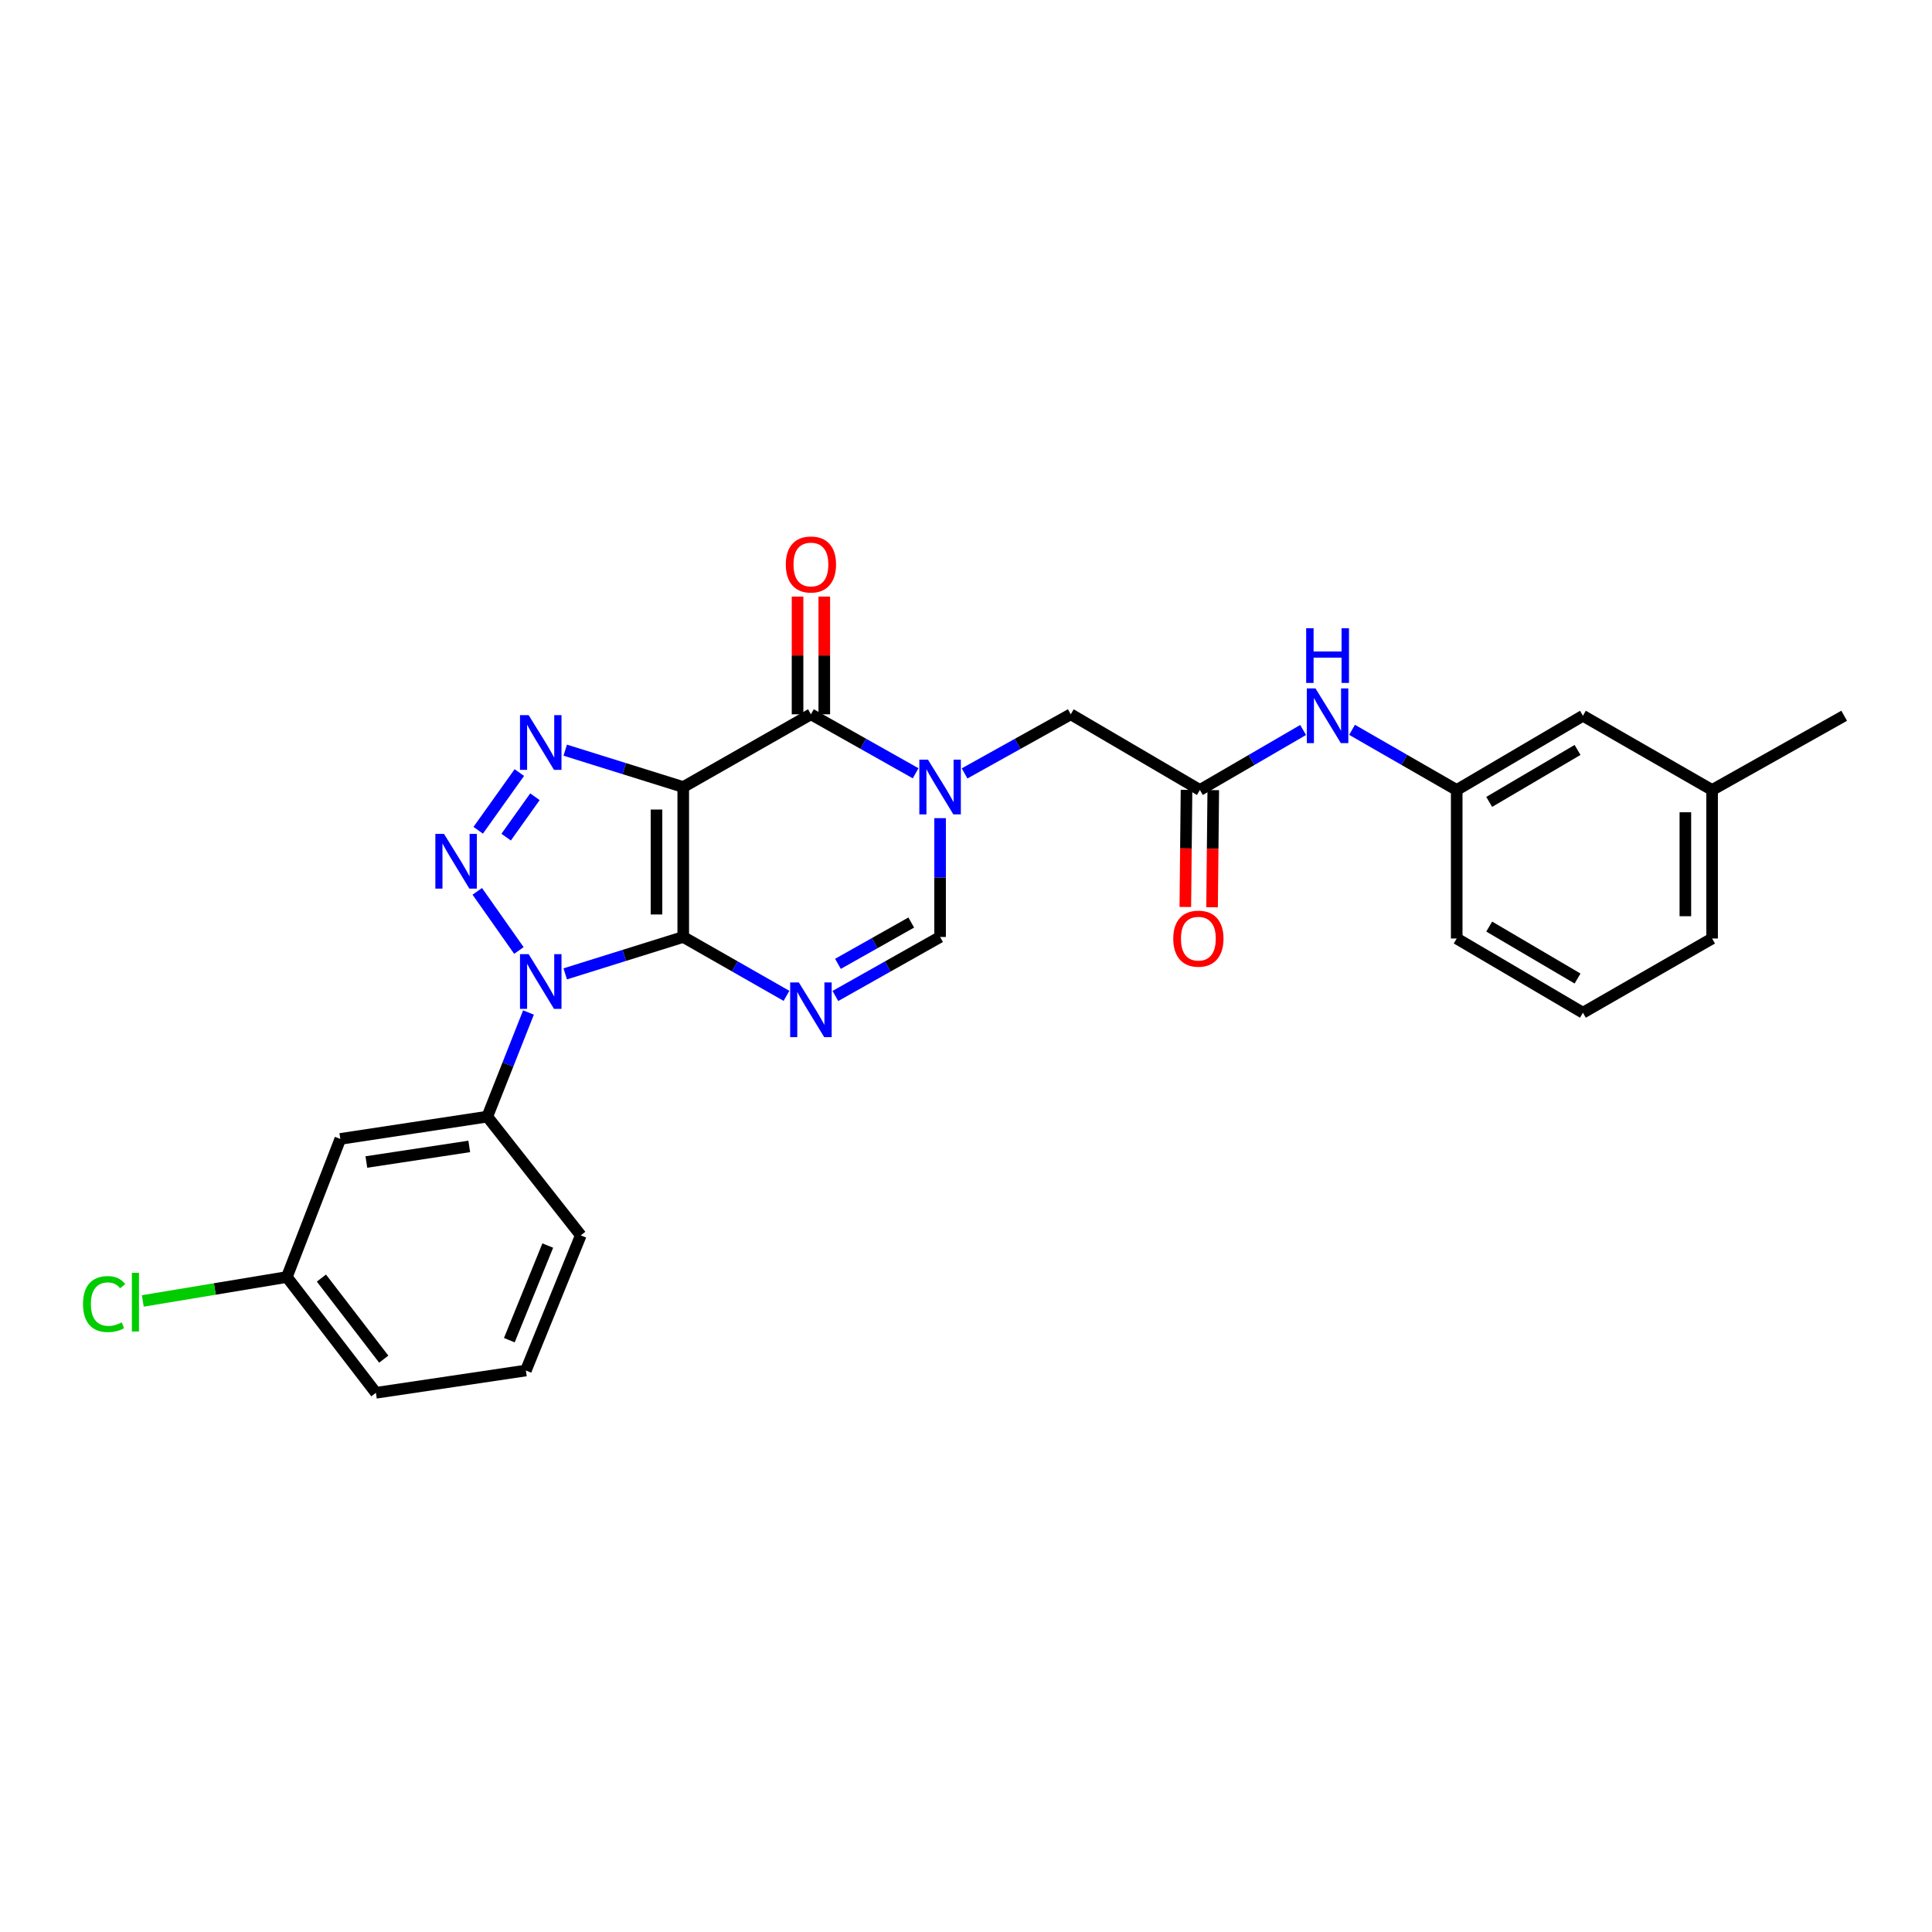 <?xml version='1.0' encoding='iso-8859-1'?>
<svg version='1.1' baseProfile='full'
              xmlns='http://www.w3.org/2000/svg'
                      xmlns:rdkit='http://www.rdkit.org/xml'
                      xmlns:xlink='http://www.w3.org/1999/xlink'
                  xml:space='preserve'
width='1000px' height='1000px' viewBox='0 0 1000 1000'>
<!-- END OF HEADER -->
<rect style='opacity:1.0;fill:#FFFFFF;stroke:none' width='1000' height='1000' x='0' y='0'> </rect>
<path class='bond-0' d='M 353.644,484.973 L 353.644,407.373' style='fill:none;fill-rule:evenodd;stroke:#000000;stroke-width:6px;stroke-linecap:butt;stroke-linejoin:miter;stroke-opacity:1' />
<path class='bond-0' d='M 339.802,473.333 L 339.802,419.013' style='fill:none;fill-rule:evenodd;stroke:#000000;stroke-width:6px;stroke-linecap:butt;stroke-linejoin:miter;stroke-opacity:1' />
<path class='bond-1' d='M 353.644,484.973 L 323.102,494.522' style='fill:none;fill-rule:evenodd;stroke:#000000;stroke-width:6px;stroke-linecap:butt;stroke-linejoin:miter;stroke-opacity:1' />
<path class='bond-1' d='M 323.102,494.522 L 292.561,504.072' style='fill:none;fill-rule:evenodd;stroke:#0000FF;stroke-width:6px;stroke-linecap:butt;stroke-linejoin:miter;stroke-opacity:1' />
<path class='bond-4' d='M 353.644,484.973 L 380.366,500.212' style='fill:none;fill-rule:evenodd;stroke:#000000;stroke-width:6px;stroke-linecap:butt;stroke-linejoin:miter;stroke-opacity:1' />
<path class='bond-4' d='M 380.366,500.212 L 407.089,515.452' style='fill:none;fill-rule:evenodd;stroke:#0000FF;stroke-width:6px;stroke-linecap:butt;stroke-linejoin:miter;stroke-opacity:1' />
<path class='bond-3' d='M 353.644,407.373 L 323.102,397.829' style='fill:none;fill-rule:evenodd;stroke:#000000;stroke-width:6px;stroke-linecap:butt;stroke-linejoin:miter;stroke-opacity:1' />
<path class='bond-3' d='M 323.102,397.829 L 292.561,388.286' style='fill:none;fill-rule:evenodd;stroke:#0000FF;stroke-width:6px;stroke-linecap:butt;stroke-linejoin:miter;stroke-opacity:1' />
<path class='bond-5' d='M 353.644,407.373 L 419.731,369.715' style='fill:none;fill-rule:evenodd;stroke:#000000;stroke-width:6px;stroke-linecap:butt;stroke-linejoin:miter;stroke-opacity:1' />
<path class='bond-2' d='M 268.583,491.972 L 247.04,461.364' style='fill:none;fill-rule:evenodd;stroke:#0000FF;stroke-width:6px;stroke-linecap:butt;stroke-linejoin:miter;stroke-opacity:1' />
<path class='bond-8' d='M 273.543,524.075 L 262.882,551.021' style='fill:none;fill-rule:evenodd;stroke:#0000FF;stroke-width:6px;stroke-linecap:butt;stroke-linejoin:miter;stroke-opacity:1' />
<path class='bond-8' d='M 262.882,551.021 L 252.221,577.967' style='fill:none;fill-rule:evenodd;stroke:#000000;stroke-width:6px;stroke-linecap:butt;stroke-linejoin:miter;stroke-opacity:1' />
<path class='bond-27' d='M 247.517,429.745 L 268.803,399.881' style='fill:none;fill-rule:evenodd;stroke:#0000FF;stroke-width:6px;stroke-linecap:butt;stroke-linejoin:miter;stroke-opacity:1' />
<path class='bond-27' d='M 261.982,433.299 L 276.882,412.394' style='fill:none;fill-rule:evenodd;stroke:#0000FF;stroke-width:6px;stroke-linecap:butt;stroke-linejoin:miter;stroke-opacity:1' />
<path class='bond-7' d='M 432.39,515.525 L 459.489,500.249' style='fill:none;fill-rule:evenodd;stroke:#0000FF;stroke-width:6px;stroke-linecap:butt;stroke-linejoin:miter;stroke-opacity:1' />
<path class='bond-7' d='M 459.489,500.249 L 486.588,484.973' style='fill:none;fill-rule:evenodd;stroke:#000000;stroke-width:6px;stroke-linecap:butt;stroke-linejoin:miter;stroke-opacity:1' />
<path class='bond-7' d='M 433.722,498.884 L 452.692,488.191' style='fill:none;fill-rule:evenodd;stroke:#0000FF;stroke-width:6px;stroke-linecap:butt;stroke-linejoin:miter;stroke-opacity:1' />
<path class='bond-7' d='M 452.692,488.191 L 471.661,477.497' style='fill:none;fill-rule:evenodd;stroke:#000000;stroke-width:6px;stroke-linecap:butt;stroke-linejoin:miter;stroke-opacity:1' />
<path class='bond-13' d='M 426.652,369.715 L 426.652,339.254' style='fill:none;fill-rule:evenodd;stroke:#000000;stroke-width:6px;stroke-linecap:butt;stroke-linejoin:miter;stroke-opacity:1' />
<path class='bond-13' d='M 426.652,339.254 L 426.652,308.793' style='fill:none;fill-rule:evenodd;stroke:#FF0000;stroke-width:6px;stroke-linecap:butt;stroke-linejoin:miter;stroke-opacity:1' />
<path class='bond-13' d='M 412.81,369.715 L 412.81,339.254' style='fill:none;fill-rule:evenodd;stroke:#000000;stroke-width:6px;stroke-linecap:butt;stroke-linejoin:miter;stroke-opacity:1' />
<path class='bond-13' d='M 412.81,339.254 L 412.81,308.793' style='fill:none;fill-rule:evenodd;stroke:#FF0000;stroke-width:6px;stroke-linecap:butt;stroke-linejoin:miter;stroke-opacity:1' />
<path class='bond-28' d='M 419.731,369.715 L 446.83,384.979' style='fill:none;fill-rule:evenodd;stroke:#000000;stroke-width:6px;stroke-linecap:butt;stroke-linejoin:miter;stroke-opacity:1' />
<path class='bond-28' d='M 446.83,384.979 L 473.93,400.243' style='fill:none;fill-rule:evenodd;stroke:#0000FF;stroke-width:6px;stroke-linecap:butt;stroke-linejoin:miter;stroke-opacity:1' />
<path class='bond-6' d='M 486.588,423.473 L 486.588,454.223' style='fill:none;fill-rule:evenodd;stroke:#0000FF;stroke-width:6px;stroke-linecap:butt;stroke-linejoin:miter;stroke-opacity:1' />
<path class='bond-6' d='M 486.588,454.223 L 486.588,484.973' style='fill:none;fill-rule:evenodd;stroke:#000000;stroke-width:6px;stroke-linecap:butt;stroke-linejoin:miter;stroke-opacity:1' />
<path class='bond-10' d='M 499.263,400.316 L 526.742,385.015' style='fill:none;fill-rule:evenodd;stroke:#0000FF;stroke-width:6px;stroke-linecap:butt;stroke-linejoin:miter;stroke-opacity:1' />
<path class='bond-10' d='M 526.742,385.015 L 554.221,369.715' style='fill:none;fill-rule:evenodd;stroke:#000000;stroke-width:6px;stroke-linecap:butt;stroke-linejoin:miter;stroke-opacity:1' />
<path class='bond-11' d='M 252.221,577.967 L 176.144,589.502' style='fill:none;fill-rule:evenodd;stroke:#000000;stroke-width:6px;stroke-linecap:butt;stroke-linejoin:miter;stroke-opacity:1' />
<path class='bond-11' d='M 242.884,593.383 L 189.63,601.458' style='fill:none;fill-rule:evenodd;stroke:#000000;stroke-width:6px;stroke-linecap:butt;stroke-linejoin:miter;stroke-opacity:1' />
<path class='bond-20' d='M 252.221,577.967 L 300.614,639.418' style='fill:none;fill-rule:evenodd;stroke:#000000;stroke-width:6px;stroke-linecap:butt;stroke-linejoin:miter;stroke-opacity:1' />
<path class='bond-9' d='M 621.062,408.896 L 554.221,369.715' style='fill:none;fill-rule:evenodd;stroke:#000000;stroke-width:6px;stroke-linecap:butt;stroke-linejoin:miter;stroke-opacity:1' />
<path class='bond-12' d='M 621.062,408.896 L 647.781,393.363' style='fill:none;fill-rule:evenodd;stroke:#000000;stroke-width:6px;stroke-linecap:butt;stroke-linejoin:miter;stroke-opacity:1' />
<path class='bond-12' d='M 647.781,393.363 L 674.499,377.831' style='fill:none;fill-rule:evenodd;stroke:#0000FF;stroke-width:6px;stroke-linecap:butt;stroke-linejoin:miter;stroke-opacity:1' />
<path class='bond-14' d='M 614.142,408.825 L 613.832,439.139' style='fill:none;fill-rule:evenodd;stroke:#000000;stroke-width:6px;stroke-linecap:butt;stroke-linejoin:miter;stroke-opacity:1' />
<path class='bond-14' d='M 613.832,439.139 L 613.523,469.452' style='fill:none;fill-rule:evenodd;stroke:#FF0000;stroke-width:6px;stroke-linecap:butt;stroke-linejoin:miter;stroke-opacity:1' />
<path class='bond-14' d='M 627.983,408.966 L 627.674,439.28' style='fill:none;fill-rule:evenodd;stroke:#000000;stroke-width:6px;stroke-linecap:butt;stroke-linejoin:miter;stroke-opacity:1' />
<path class='bond-14' d='M 627.674,439.28 L 627.364,469.593' style='fill:none;fill-rule:evenodd;stroke:#FF0000;stroke-width:6px;stroke-linecap:butt;stroke-linejoin:miter;stroke-opacity:1' />
<path class='bond-16' d='M 176.144,589.502 L 148.475,660.981' style='fill:none;fill-rule:evenodd;stroke:#000000;stroke-width:6px;stroke-linecap:butt;stroke-linejoin:miter;stroke-opacity:1' />
<path class='bond-15' d='M 699.817,377.758 L 726.904,393.327' style='fill:none;fill-rule:evenodd;stroke:#0000FF;stroke-width:6px;stroke-linecap:butt;stroke-linejoin:miter;stroke-opacity:1' />
<path class='bond-15' d='M 726.904,393.327 L 753.991,408.896' style='fill:none;fill-rule:evenodd;stroke:#000000;stroke-width:6px;stroke-linecap:butt;stroke-linejoin:miter;stroke-opacity:1' />
<path class='bond-17' d='M 753.991,408.896 L 819.317,370.477' style='fill:none;fill-rule:evenodd;stroke:#000000;stroke-width:6px;stroke-linecap:butt;stroke-linejoin:miter;stroke-opacity:1' />
<path class='bond-17' d='M 770.807,415.064 L 816.535,388.171' style='fill:none;fill-rule:evenodd;stroke:#000000;stroke-width:6px;stroke-linecap:butt;stroke-linejoin:miter;stroke-opacity:1' />
<path class='bond-23' d='M 753.991,408.896 L 753.991,485.765' style='fill:none;fill-rule:evenodd;stroke:#000000;stroke-width:6px;stroke-linecap:butt;stroke-linejoin:miter;stroke-opacity:1' />
<path class='bond-18' d='M 148.475,660.981 L 111.197,667.172' style='fill:none;fill-rule:evenodd;stroke:#000000;stroke-width:6px;stroke-linecap:butt;stroke-linejoin:miter;stroke-opacity:1' />
<path class='bond-18' d='M 111.197,667.172 L 73.918,673.364' style='fill:none;fill-rule:evenodd;stroke:#00CC00;stroke-width:6px;stroke-linecap:butt;stroke-linejoin:miter;stroke-opacity:1' />
<path class='bond-29' d='M 148.475,660.981 L 194.569,720.916' style='fill:none;fill-rule:evenodd;stroke:#000000;stroke-width:6px;stroke-linecap:butt;stroke-linejoin:miter;stroke-opacity:1' />
<path class='bond-29' d='M 166.362,661.533 L 198.627,703.487' style='fill:none;fill-rule:evenodd;stroke:#000000;stroke-width:6px;stroke-linecap:butt;stroke-linejoin:miter;stroke-opacity:1' />
<path class='bond-19' d='M 819.317,370.477 L 886.182,408.896' style='fill:none;fill-rule:evenodd;stroke:#000000;stroke-width:6px;stroke-linecap:butt;stroke-linejoin:miter;stroke-opacity:1' />
<path class='bond-26' d='M 886.182,408.896 L 954.545,370.477' style='fill:none;fill-rule:evenodd;stroke:#000000;stroke-width:6px;stroke-linecap:butt;stroke-linejoin:miter;stroke-opacity:1' />
<path class='bond-30' d='M 886.182,408.896 L 886.182,485.765' style='fill:none;fill-rule:evenodd;stroke:#000000;stroke-width:6px;stroke-linecap:butt;stroke-linejoin:miter;stroke-opacity:1' />
<path class='bond-30' d='M 872.34,420.426 L 872.34,474.234' style='fill:none;fill-rule:evenodd;stroke:#000000;stroke-width:6px;stroke-linecap:butt;stroke-linejoin:miter;stroke-opacity:1' />
<path class='bond-21' d='M 300.614,639.418 L 272.192,709.373' style='fill:none;fill-rule:evenodd;stroke:#000000;stroke-width:6px;stroke-linecap:butt;stroke-linejoin:miter;stroke-opacity:1' />
<path class='bond-21' d='M 283.526,644.701 L 263.631,693.67' style='fill:none;fill-rule:evenodd;stroke:#000000;stroke-width:6px;stroke-linecap:butt;stroke-linejoin:miter;stroke-opacity:1' />
<path class='bond-24' d='M 272.192,709.373 L 194.569,720.916' style='fill:none;fill-rule:evenodd;stroke:#000000;stroke-width:6px;stroke-linecap:butt;stroke-linejoin:miter;stroke-opacity:1' />
<path class='bond-22' d='M 819.317,524.176 L 753.991,485.765' style='fill:none;fill-rule:evenodd;stroke:#000000;stroke-width:6px;stroke-linecap:butt;stroke-linejoin:miter;stroke-opacity:1' />
<path class='bond-22' d='M 816.534,506.482 L 770.806,479.594' style='fill:none;fill-rule:evenodd;stroke:#000000;stroke-width:6px;stroke-linecap:butt;stroke-linejoin:miter;stroke-opacity:1' />
<path class='bond-25' d='M 819.317,524.176 L 886.182,485.765' style='fill:none;fill-rule:evenodd;stroke:#000000;stroke-width:6px;stroke-linecap:butt;stroke-linejoin:miter;stroke-opacity:1' />
<path  class='atom-2' d='M 273.629 493.875
L 282.909 508.875
Q 283.829 510.355, 285.309 513.035
Q 286.789 515.715, 286.869 515.875
L 286.869 493.875
L 290.629 493.875
L 290.629 522.195
L 286.749 522.195
L 276.789 505.795
Q 275.629 503.875, 274.389 501.675
Q 273.189 499.475, 272.829 498.795
L 272.829 522.195
L 269.149 522.195
L 269.149 493.875
L 273.629 493.875
' fill='#0000FF'/>
<path  class='atom-3' d='M 229.819 431.632
L 239.099 446.632
Q 240.019 448.112, 241.499 450.792
Q 242.979 453.472, 243.059 453.632
L 243.059 431.632
L 246.819 431.632
L 246.819 459.952
L 242.939 459.952
L 232.979 443.552
Q 231.819 441.632, 230.579 439.432
Q 229.379 437.232, 229.019 436.552
L 229.019 459.952
L 225.339 459.952
L 225.339 431.632
L 229.819 431.632
' fill='#0000FF'/>
<path  class='atom-4' d='M 273.629 370.166
L 282.909 385.166
Q 283.829 386.646, 285.309 389.326
Q 286.789 392.006, 286.869 392.166
L 286.869 370.166
L 290.629 370.166
L 290.629 398.486
L 286.749 398.486
L 276.789 382.086
Q 275.629 380.166, 274.389 377.966
Q 273.189 375.766, 272.829 375.086
L 272.829 398.486
L 269.149 398.486
L 269.149 370.166
L 273.629 370.166
' fill='#0000FF'/>
<path  class='atom-5' d='M 413.471 508.501
L 422.751 523.501
Q 423.671 524.981, 425.151 527.661
Q 426.631 530.341, 426.711 530.501
L 426.711 508.501
L 430.471 508.501
L 430.471 536.821
L 426.591 536.821
L 416.631 520.421
Q 415.471 518.501, 414.231 516.301
Q 413.031 514.101, 412.671 513.421
L 412.671 536.821
L 408.991 536.821
L 408.991 508.501
L 413.471 508.501
' fill='#0000FF'/>
<path  class='atom-7' d='M 480.328 393.213
L 489.608 408.213
Q 490.528 409.693, 492.008 412.373
Q 493.488 415.053, 493.568 415.213
L 493.568 393.213
L 497.328 393.213
L 497.328 421.533
L 493.448 421.533
L 483.488 405.133
Q 482.328 403.213, 481.088 401.013
Q 479.888 398.813, 479.528 398.133
L 479.528 421.533
L 475.848 421.533
L 475.848 393.213
L 480.328 393.213
' fill='#0000FF'/>
<path  class='atom-13' d='M 680.89 356.317
L 690.17 371.317
Q 691.09 372.797, 692.57 375.477
Q 694.05 378.157, 694.13 378.317
L 694.13 356.317
L 697.89 356.317
L 697.89 384.637
L 694.01 384.637
L 684.05 368.237
Q 682.89 366.317, 681.65 364.117
Q 680.45 361.917, 680.09 361.237
L 680.09 384.637
L 676.41 384.637
L 676.41 356.317
L 680.89 356.317
' fill='#0000FF'/>
<path  class='atom-13' d='M 676.07 325.165
L 679.91 325.165
L 679.91 337.205
L 694.39 337.205
L 694.39 325.165
L 698.23 325.165
L 698.23 353.485
L 694.39 353.485
L 694.39 340.405
L 679.91 340.405
L 679.91 353.485
L 676.07 353.485
L 676.07 325.165
' fill='#0000FF'/>
<path  class='atom-14' d='M 406.731 292.173
Q 406.731 285.373, 410.091 281.573
Q 413.451 277.773, 419.731 277.773
Q 426.011 277.773, 429.371 281.573
Q 432.731 285.373, 432.731 292.173
Q 432.731 299.053, 429.331 302.973
Q 425.931 306.853, 419.731 306.853
Q 413.491 306.853, 410.091 302.973
Q 406.731 299.093, 406.731 292.173
M 419.731 303.653
Q 424.051 303.653, 426.371 300.773
Q 428.731 297.853, 428.731 292.173
Q 428.731 286.613, 426.371 283.813
Q 424.051 280.973, 419.731 280.973
Q 415.411 280.973, 413.051 283.773
Q 410.731 286.573, 410.731 292.173
Q 410.731 297.893, 413.051 300.773
Q 415.411 303.653, 419.731 303.653
' fill='#FF0000'/>
<path  class='atom-15' d='M 607.278 485.845
Q 607.278 479.045, 610.638 475.245
Q 613.998 471.445, 620.278 471.445
Q 626.558 471.445, 629.918 475.245
Q 633.278 479.045, 633.278 485.845
Q 633.278 492.725, 629.878 496.645
Q 626.478 500.525, 620.278 500.525
Q 614.038 500.525, 610.638 496.645
Q 607.278 492.765, 607.278 485.845
M 620.278 497.325
Q 624.598 497.325, 626.918 494.445
Q 629.278 491.525, 629.278 485.845
Q 629.278 480.285, 626.918 477.485
Q 624.598 474.645, 620.278 474.645
Q 615.958 474.645, 613.598 477.445
Q 611.278 480.245, 611.278 485.845
Q 611.278 491.565, 613.598 494.445
Q 615.958 497.325, 620.278 497.325
' fill='#FF0000'/>
<path  class='atom-19' d='M 42.971 674.98
Q 42.971 667.94, 46.251 664.26
Q 49.571 660.54, 55.851 660.54
Q 61.691 660.54, 64.811 664.66
L 62.171 666.82
Q 59.891 663.82, 55.851 663.82
Q 51.571 663.82, 49.291 666.7
Q 47.051 669.54, 47.051 674.98
Q 47.051 680.58, 49.371 683.46
Q 51.731 686.34, 56.291 686.34
Q 59.411 686.34, 63.051 684.46
L 64.171 687.46
Q 62.691 688.42, 60.451 688.98
Q 58.211 689.54, 55.731 689.54
Q 49.571 689.54, 46.251 685.78
Q 42.971 682.02, 42.971 674.98
' fill='#00CC00'/>
<path  class='atom-19' d='M 68.251 658.82
L 71.931 658.82
L 71.931 689.18
L 68.251 689.18
L 68.251 658.82
' fill='#00CC00'/>
</svg>
